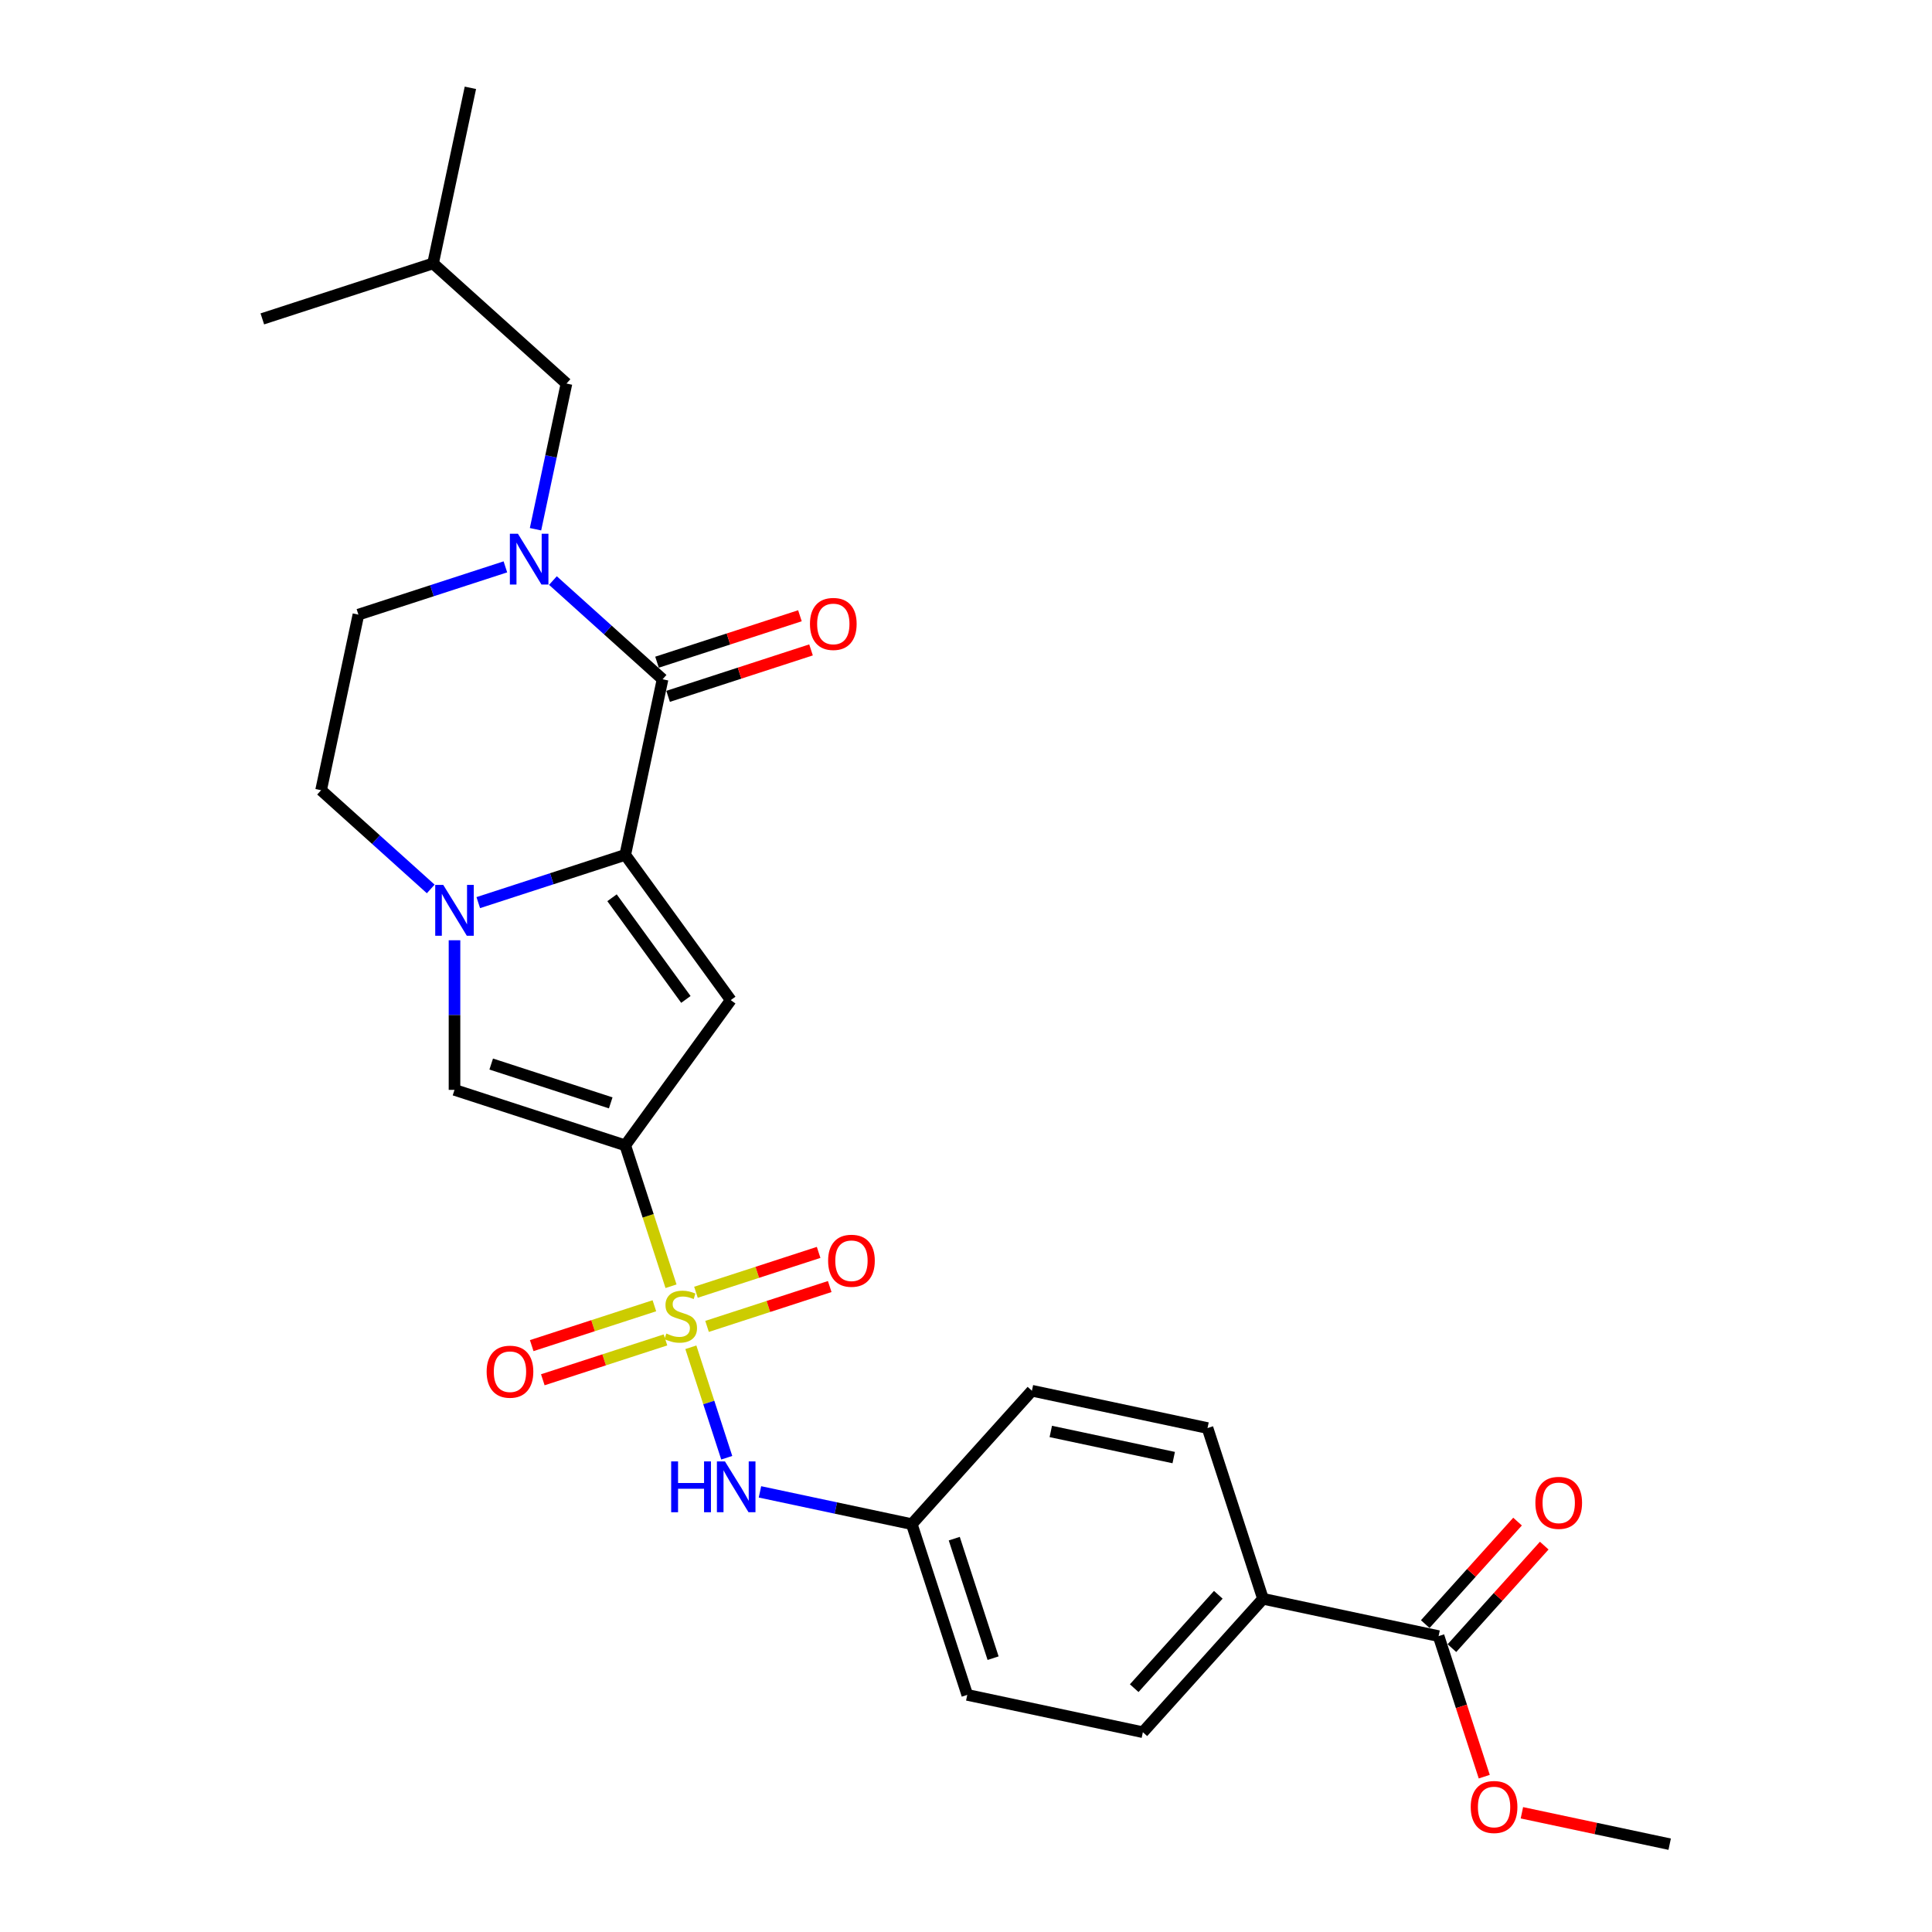 <?xml version='1.0' encoding='iso-8859-1'?>
<svg version='1.1' baseProfile='full'
              xmlns='http://www.w3.org/2000/svg'
                      xmlns:rdkit='http://www.rdkit.org/xml'
                      xmlns:xlink='http://www.w3.org/1999/xlink'
                  xml:space='preserve'
width='1000px' height='1000px' viewBox='0 0 1000 1000'>
<!-- END OF HEADER -->
<rect style='opacity:1.0;fill:#FFFFFF;stroke:none' width='1000' height='1000' x='0' y='0'> </rect>
<path class='bond-0' d='M 347.32,665.758 L 335.471,629.294' style='fill:none;fill-rule:evenodd;stroke:#CCCC00;stroke-width:6px;stroke-linecap:butt;stroke-linejoin:miter;stroke-opacity:1' />
<path class='bond-0' d='M 335.471,629.294 L 323.623,592.829' style='fill:none;fill-rule:evenodd;stroke:#000000;stroke-width:6px;stroke-linecap:butt;stroke-linejoin:miter;stroke-opacity:1' />
<path class='bond-7' d='M 357.585,697.352 L 366.872,725.935' style='fill:none;fill-rule:evenodd;stroke:#CCCC00;stroke-width:6px;stroke-linecap:butt;stroke-linejoin:miter;stroke-opacity:1' />
<path class='bond-7' d='M 366.872,725.935 L 376.16,754.519' style='fill:none;fill-rule:evenodd;stroke:#0000FF;stroke-width:6px;stroke-linecap:butt;stroke-linejoin:miter;stroke-opacity:1' />
<path class='bond-9' d='M 338.706,675.861 L 306.959,686.176' style='fill:none;fill-rule:evenodd;stroke:#CCCC00;stroke-width:6px;stroke-linecap:butt;stroke-linejoin:miter;stroke-opacity:1' />
<path class='bond-9' d='M 306.959,686.176 L 275.213,696.491' style='fill:none;fill-rule:evenodd;stroke:#FF0000;stroke-width:6px;stroke-linecap:butt;stroke-linejoin:miter;stroke-opacity:1' />
<path class='bond-9' d='M 344.449,693.536 L 312.702,703.851' style='fill:none;fill-rule:evenodd;stroke:#CCCC00;stroke-width:6px;stroke-linecap:butt;stroke-linejoin:miter;stroke-opacity:1' />
<path class='bond-9' d='M 312.702,703.851 L 280.956,714.166' style='fill:none;fill-rule:evenodd;stroke:#FF0000;stroke-width:6px;stroke-linecap:butt;stroke-linejoin:miter;stroke-opacity:1' />
<path class='bond-10' d='M 365.969,686.543 L 397.716,676.228' style='fill:none;fill-rule:evenodd;stroke:#CCCC00;stroke-width:6px;stroke-linecap:butt;stroke-linejoin:miter;stroke-opacity:1' />
<path class='bond-10' d='M 397.716,676.228 L 429.462,665.913' style='fill:none;fill-rule:evenodd;stroke:#FF0000;stroke-width:6px;stroke-linecap:butt;stroke-linejoin:miter;stroke-opacity:1' />
<path class='bond-10' d='M 360.226,668.868 L 391.973,658.553' style='fill:none;fill-rule:evenodd;stroke:#CCCC00;stroke-width:6px;stroke-linecap:butt;stroke-linejoin:miter;stroke-opacity:1' />
<path class='bond-10' d='M 391.973,658.553 L 423.719,648.238' style='fill:none;fill-rule:evenodd;stroke:#FF0000;stroke-width:6px;stroke-linecap:butt;stroke-linejoin:miter;stroke-opacity:1' />
<path class='bond-2' d='M 323.623,592.829 L 378.241,517.654' style='fill:none;fill-rule:evenodd;stroke:#000000;stroke-width:6px;stroke-linecap:butt;stroke-linejoin:miter;stroke-opacity:1' />
<path class='bond-6' d='M 323.623,592.829 L 235.25,564.114' style='fill:none;fill-rule:evenodd;stroke:#000000;stroke-width:6px;stroke-linecap:butt;stroke-linejoin:miter;stroke-opacity:1' />
<path class='bond-6' d='M 316.11,570.847 L 254.249,550.747' style='fill:none;fill-rule:evenodd;stroke:#000000;stroke-width:6px;stroke-linecap:butt;stroke-linejoin:miter;stroke-opacity:1' />
<path class='bond-1' d='M 323.623,442.479 L 378.241,517.654' style='fill:none;fill-rule:evenodd;stroke:#000000;stroke-width:6px;stroke-linecap:butt;stroke-linejoin:miter;stroke-opacity:1' />
<path class='bond-1' d='M 316.781,464.679 L 355.013,517.301' style='fill:none;fill-rule:evenodd;stroke:#000000;stroke-width:6px;stroke-linecap:butt;stroke-linejoin:miter;stroke-opacity:1' />
<path class='bond-4' d='M 323.623,442.479 L 342.943,351.589' style='fill:none;fill-rule:evenodd;stroke:#000000;stroke-width:6px;stroke-linecap:butt;stroke-linejoin:miter;stroke-opacity:1' />
<path class='bond-27' d='M 323.623,442.479 L 285.588,454.838' style='fill:none;fill-rule:evenodd;stroke:#000000;stroke-width:6px;stroke-linecap:butt;stroke-linejoin:miter;stroke-opacity:1' />
<path class='bond-27' d='M 285.588,454.838 L 247.553,467.196' style='fill:none;fill-rule:evenodd;stroke:#0000FF;stroke-width:6px;stroke-linecap:butt;stroke-linejoin:miter;stroke-opacity:1' />
<path class='bond-3' d='M 235.25,486.674 L 235.25,525.394' style='fill:none;fill-rule:evenodd;stroke:#0000FF;stroke-width:6px;stroke-linecap:butt;stroke-linejoin:miter;stroke-opacity:1' />
<path class='bond-3' d='M 235.25,525.394 L 235.25,564.114' style='fill:none;fill-rule:evenodd;stroke:#000000;stroke-width:6px;stroke-linecap:butt;stroke-linejoin:miter;stroke-opacity:1' />
<path class='bond-11' d='M 222.947,460.116 L 194.572,434.566' style='fill:none;fill-rule:evenodd;stroke:#0000FF;stroke-width:6px;stroke-linecap:butt;stroke-linejoin:miter;stroke-opacity:1' />
<path class='bond-11' d='M 194.572,434.566 L 166.196,409.017' style='fill:none;fill-rule:evenodd;stroke:#000000;stroke-width:6px;stroke-linecap:butt;stroke-linejoin:miter;stroke-opacity:1' />
<path class='bond-5' d='M 342.943,351.589 L 314.567,326.039' style='fill:none;fill-rule:evenodd;stroke:#000000;stroke-width:6px;stroke-linecap:butt;stroke-linejoin:miter;stroke-opacity:1' />
<path class='bond-5' d='M 314.567,326.039 L 286.192,300.49' style='fill:none;fill-rule:evenodd;stroke:#0000FF;stroke-width:6px;stroke-linecap:butt;stroke-linejoin:miter;stroke-opacity:1' />
<path class='bond-14' d='M 345.814,360.426 L 382.799,348.409' style='fill:none;fill-rule:evenodd;stroke:#000000;stroke-width:6px;stroke-linecap:butt;stroke-linejoin:miter;stroke-opacity:1' />
<path class='bond-14' d='M 382.799,348.409 L 419.785,336.391' style='fill:none;fill-rule:evenodd;stroke:#FF0000;stroke-width:6px;stroke-linecap:butt;stroke-linejoin:miter;stroke-opacity:1' />
<path class='bond-14' d='M 340.071,342.751 L 377.057,330.734' style='fill:none;fill-rule:evenodd;stroke:#000000;stroke-width:6px;stroke-linecap:butt;stroke-linejoin:miter;stroke-opacity:1' />
<path class='bond-14' d='M 377.057,330.734 L 414.042,318.717' style='fill:none;fill-rule:evenodd;stroke:#FF0000;stroke-width:6px;stroke-linecap:butt;stroke-linejoin:miter;stroke-opacity:1' />
<path class='bond-13' d='M 277.179,273.931 L 285.194,236.226' style='fill:none;fill-rule:evenodd;stroke:#0000FF;stroke-width:6px;stroke-linecap:butt;stroke-linejoin:miter;stroke-opacity:1' />
<path class='bond-13' d='M 285.194,236.226 L 293.208,198.522' style='fill:none;fill-rule:evenodd;stroke:#000000;stroke-width:6px;stroke-linecap:butt;stroke-linejoin:miter;stroke-opacity:1' />
<path class='bond-29' d='M 261.586,293.41 L 223.551,305.768' style='fill:none;fill-rule:evenodd;stroke:#0000FF;stroke-width:6px;stroke-linecap:butt;stroke-linejoin:miter;stroke-opacity:1' />
<path class='bond-29' d='M 223.551,305.768 L 185.516,318.126' style='fill:none;fill-rule:evenodd;stroke:#000000;stroke-width:6px;stroke-linecap:butt;stroke-linejoin:miter;stroke-opacity:1' />
<path class='bond-17' d='M 393.354,772.19 L 432.648,780.542' style='fill:none;fill-rule:evenodd;stroke:#0000FF;stroke-width:6px;stroke-linecap:butt;stroke-linejoin:miter;stroke-opacity:1' />
<path class='bond-17' d='M 432.648,780.542 L 471.942,788.895' style='fill:none;fill-rule:evenodd;stroke:#000000;stroke-width:6px;stroke-linecap:butt;stroke-linejoin:miter;stroke-opacity:1' />
<path class='bond-8' d='M 744.614,846.853 L 653.724,827.533' style='fill:none;fill-rule:evenodd;stroke:#000000;stroke-width:6px;stroke-linecap:butt;stroke-linejoin:miter;stroke-opacity:1' />
<path class='bond-16' d='M 751.52,853.07 L 775.406,826.541' style='fill:none;fill-rule:evenodd;stroke:#000000;stroke-width:6px;stroke-linecap:butt;stroke-linejoin:miter;stroke-opacity:1' />
<path class='bond-16' d='M 775.406,826.541 L 799.293,800.012' style='fill:none;fill-rule:evenodd;stroke:#FF0000;stroke-width:6px;stroke-linecap:butt;stroke-linejoin:miter;stroke-opacity:1' />
<path class='bond-16' d='M 737.709,840.635 L 761.596,814.106' style='fill:none;fill-rule:evenodd;stroke:#000000;stroke-width:6px;stroke-linecap:butt;stroke-linejoin:miter;stroke-opacity:1' />
<path class='bond-16' d='M 761.596,814.106 L 785.482,787.577' style='fill:none;fill-rule:evenodd;stroke:#FF0000;stroke-width:6px;stroke-linecap:butt;stroke-linejoin:miter;stroke-opacity:1' />
<path class='bond-20' d='M 744.614,846.853 L 756.432,883.225' style='fill:none;fill-rule:evenodd;stroke:#000000;stroke-width:6px;stroke-linecap:butt;stroke-linejoin:miter;stroke-opacity:1' />
<path class='bond-20' d='M 756.432,883.225 L 768.25,919.597' style='fill:none;fill-rule:evenodd;stroke:#FF0000;stroke-width:6px;stroke-linecap:butt;stroke-linejoin:miter;stroke-opacity:1' />
<path class='bond-12' d='M 166.196,409.017 L 185.516,318.126' style='fill:none;fill-rule:evenodd;stroke:#000000;stroke-width:6px;stroke-linecap:butt;stroke-linejoin:miter;stroke-opacity:1' />
<path class='bond-23' d='M 293.208,198.522 L 224.154,136.345' style='fill:none;fill-rule:evenodd;stroke:#000000;stroke-width:6px;stroke-linecap:butt;stroke-linejoin:miter;stroke-opacity:1' />
<path class='bond-15' d='M 653.724,827.533 L 591.547,896.587' style='fill:none;fill-rule:evenodd;stroke:#000000;stroke-width:6px;stroke-linecap:butt;stroke-linejoin:miter;stroke-opacity:1' />
<path class='bond-15' d='M 630.586,825.456 L 587.063,873.794' style='fill:none;fill-rule:evenodd;stroke:#000000;stroke-width:6px;stroke-linecap:butt;stroke-linejoin:miter;stroke-opacity:1' />
<path class='bond-28' d='M 653.724,827.533 L 625.009,739.16' style='fill:none;fill-rule:evenodd;stroke:#000000;stroke-width:6px;stroke-linecap:butt;stroke-linejoin:miter;stroke-opacity:1' />
<path class='bond-21' d='M 471.942,788.895 L 534.119,719.841' style='fill:none;fill-rule:evenodd;stroke:#000000;stroke-width:6px;stroke-linecap:butt;stroke-linejoin:miter;stroke-opacity:1' />
<path class='bond-22' d='M 471.942,788.895 L 500.657,877.268' style='fill:none;fill-rule:evenodd;stroke:#000000;stroke-width:6px;stroke-linecap:butt;stroke-linejoin:miter;stroke-opacity:1' />
<path class='bond-22' d='M 493.924,796.408 L 514.024,858.269' style='fill:none;fill-rule:evenodd;stroke:#000000;stroke-width:6px;stroke-linecap:butt;stroke-linejoin:miter;stroke-opacity:1' />
<path class='bond-18' d='M 625.009,739.16 L 534.119,719.841' style='fill:none;fill-rule:evenodd;stroke:#000000;stroke-width:6px;stroke-linecap:butt;stroke-linejoin:miter;stroke-opacity:1' />
<path class='bond-18' d='M 607.512,754.44 L 543.888,740.917' style='fill:none;fill-rule:evenodd;stroke:#000000;stroke-width:6px;stroke-linecap:butt;stroke-linejoin:miter;stroke-opacity:1' />
<path class='bond-19' d='M 591.547,896.587 L 500.657,877.268' style='fill:none;fill-rule:evenodd;stroke:#000000;stroke-width:6px;stroke-linecap:butt;stroke-linejoin:miter;stroke-opacity:1' />
<path class='bond-24' d='M 787.731,938.287 L 825.975,946.416' style='fill:none;fill-rule:evenodd;stroke:#FF0000;stroke-width:6px;stroke-linecap:butt;stroke-linejoin:miter;stroke-opacity:1' />
<path class='bond-24' d='M 825.975,946.416 L 864.219,954.545' style='fill:none;fill-rule:evenodd;stroke:#000000;stroke-width:6px;stroke-linecap:butt;stroke-linejoin:miter;stroke-opacity:1' />
<path class='bond-25' d='M 224.154,136.345 L 243.474,45.455' style='fill:none;fill-rule:evenodd;stroke:#000000;stroke-width:6px;stroke-linecap:butt;stroke-linejoin:miter;stroke-opacity:1' />
<path class='bond-26' d='M 224.154,136.345 L 135.781,165.059' style='fill:none;fill-rule:evenodd;stroke:#000000;stroke-width:6px;stroke-linecap:butt;stroke-linejoin:miter;stroke-opacity:1' />
<path  class='atom-0' d='M 344.904 690.234
Q 345.201 690.345, 346.428 690.866
Q 347.654 691.386, 348.992 691.721
Q 350.368 692.018, 351.706 692.018
Q 354.196 692.018, 355.645 690.829
Q 357.095 689.602, 357.095 687.483
Q 357.095 686.034, 356.352 685.142
Q 355.645 684.25, 354.53 683.767
Q 353.415 683.283, 351.557 682.726
Q 349.215 682.02, 347.803 681.351
Q 346.428 680.682, 345.424 679.269
Q 344.458 677.857, 344.458 675.478
Q 344.458 672.17, 346.688 670.126
Q 348.955 668.081, 353.415 668.081
Q 356.463 668.081, 359.92 669.531
L 359.065 672.393
Q 355.906 671.092, 353.527 671.092
Q 350.962 671.092, 349.55 672.17
Q 348.137 673.211, 348.175 675.032
Q 348.175 676.444, 348.881 677.299
Q 349.624 678.154, 350.665 678.637
Q 351.743 679.121, 353.527 679.678
Q 355.906 680.421, 357.318 681.165
Q 358.73 681.908, 359.734 683.432
Q 360.775 684.919, 360.775 687.483
Q 360.775 691.126, 358.322 693.096
Q 355.906 695.029, 351.854 695.029
Q 349.513 695.029, 347.729 694.508
Q 345.982 694.025, 343.9 693.17
L 344.904 690.234
' fill='#CCCC00'/>
<path  class='atom-4' d='M 229.433 458.036
L 238.056 471.974
Q 238.911 473.349, 240.286 475.839
Q 241.662 478.33, 241.736 478.478
L 241.736 458.036
L 245.23 458.036
L 245.23 484.351
L 241.624 484.351
L 232.369 469.112
Q 231.292 467.328, 230.139 465.284
Q 229.024 463.239, 228.69 462.607
L 228.69 484.351
L 225.27 484.351
L 225.27 458.036
L 229.433 458.036
' fill='#0000FF'/>
<path  class='atom-6' d='M 268.072 276.254
L 276.695 290.193
Q 277.55 291.568, 278.925 294.058
Q 280.3 296.548, 280.375 296.697
L 280.375 276.254
L 283.869 276.254
L 283.869 302.57
L 280.263 302.57
L 271.008 287.331
Q 269.93 285.547, 268.778 283.502
Q 267.663 281.458, 267.329 280.826
L 267.329 302.57
L 263.909 302.57
L 263.909 276.254
L 268.072 276.254
' fill='#0000FF'/>
<path  class='atom-8' d='M 347.396 756.418
L 350.964 756.418
L 350.964 767.605
L 364.419 767.605
L 364.419 756.418
L 367.987 756.418
L 367.987 782.733
L 364.419 782.733
L 364.419 770.579
L 350.964 770.579
L 350.964 782.733
L 347.396 782.733
L 347.396 756.418
' fill='#0000FF'/>
<path  class='atom-8' d='M 375.235 756.418
L 383.858 770.356
Q 384.713 771.731, 386.088 774.221
Q 387.463 776.712, 387.538 776.86
L 387.538 756.418
L 391.031 756.418
L 391.031 782.733
L 387.426 782.733
L 378.171 767.494
Q 377.093 765.71, 375.941 763.665
Q 374.826 761.621, 374.491 760.989
L 374.491 782.733
L 371.072 782.733
L 371.072 756.418
L 375.235 756.418
' fill='#0000FF'/>
<path  class='atom-10' d='M 251.884 709.991
Q 251.884 703.672, 255.007 700.141
Q 258.129 696.61, 263.964 696.61
Q 269.8 696.61, 272.922 700.141
Q 276.044 703.672, 276.044 709.991
Q 276.044 716.383, 272.885 720.026
Q 269.725 723.631, 263.964 723.631
Q 258.166 723.631, 255.007 720.026
Q 251.884 716.421, 251.884 709.991
M 263.964 720.658
Q 267.978 720.658, 270.134 717.982
Q 272.327 715.268, 272.327 709.991
Q 272.327 704.824, 270.134 702.222
Q 267.978 699.583, 263.964 699.583
Q 259.95 699.583, 257.757 702.185
Q 255.601 704.787, 255.601 709.991
Q 255.601 715.306, 257.757 717.982
Q 259.95 720.658, 263.964 720.658
' fill='#FF0000'/>
<path  class='atom-11' d='M 428.631 652.562
Q 428.631 646.243, 431.753 642.712
Q 434.875 639.181, 440.711 639.181
Q 446.546 639.181, 449.668 642.712
Q 452.791 646.243, 452.791 652.562
Q 452.791 658.955, 449.631 662.598
Q 446.472 666.203, 440.711 666.203
Q 434.912 666.203, 431.753 662.598
Q 428.631 658.992, 428.631 652.562
M 440.711 663.229
Q 444.725 663.229, 446.881 660.553
Q 449.074 657.84, 449.074 652.562
Q 449.074 647.396, 446.881 644.794
Q 444.725 642.155, 440.711 642.155
Q 436.697 642.155, 434.504 644.757
Q 432.348 647.358, 432.348 652.562
Q 432.348 657.877, 434.504 660.553
Q 436.697 663.229, 440.711 663.229
' fill='#FF0000'/>
<path  class='atom-15' d='M 419.236 322.949
Q 419.236 316.63, 422.358 313.099
Q 425.481 309.568, 431.316 309.568
Q 437.151 309.568, 440.274 313.099
Q 443.396 316.63, 443.396 322.949
Q 443.396 329.342, 440.236 332.984
Q 437.077 336.589, 431.316 336.589
Q 425.518 336.589, 422.358 332.984
Q 419.236 329.379, 419.236 322.949
M 431.316 333.616
Q 435.33 333.616, 437.486 330.94
Q 439.679 328.227, 439.679 322.949
Q 439.679 317.782, 437.486 315.18
Q 435.33 312.541, 431.316 312.541
Q 427.302 312.541, 425.109 315.143
Q 422.953 317.745, 422.953 322.949
Q 422.953 328.264, 425.109 330.94
Q 427.302 333.616, 431.316 333.616
' fill='#FF0000'/>
<path  class='atom-17' d='M 794.711 777.873
Q 794.711 771.555, 797.833 768.024
Q 800.955 764.493, 806.791 764.493
Q 812.626 764.493, 815.748 768.024
Q 818.87 771.555, 818.87 777.873
Q 818.87 784.266, 815.711 787.909
Q 812.552 791.514, 806.791 791.514
Q 800.992 791.514, 797.833 787.909
Q 794.711 784.303, 794.711 777.873
M 806.791 788.541
Q 810.805 788.541, 812.96 785.864
Q 815.153 783.151, 815.153 777.873
Q 815.153 772.707, 812.96 770.105
Q 810.805 767.466, 806.791 767.466
Q 802.776 767.466, 800.583 770.068
Q 798.428 772.67, 798.428 777.873
Q 798.428 783.188, 800.583 785.864
Q 802.776 788.541, 806.791 788.541
' fill='#FF0000'/>
<path  class='atom-21' d='M 761.249 935.3
Q 761.249 928.982, 764.371 925.451
Q 767.493 921.92, 773.328 921.92
Q 779.164 921.92, 782.286 925.451
Q 785.408 928.982, 785.408 935.3
Q 785.408 941.693, 782.249 945.336
Q 779.089 948.941, 773.328 948.941
Q 767.53 948.941, 764.371 945.336
Q 761.249 941.731, 761.249 935.3
M 773.328 945.968
Q 777.343 945.968, 779.498 943.292
Q 781.691 940.578, 781.691 935.3
Q 781.691 930.134, 779.498 927.532
Q 777.343 924.893, 773.328 924.893
Q 769.314 924.893, 767.121 927.495
Q 764.965 930.097, 764.965 935.3
Q 764.965 940.615, 767.121 943.292
Q 769.314 945.968, 773.328 945.968
' fill='#FF0000'/>
</svg>
